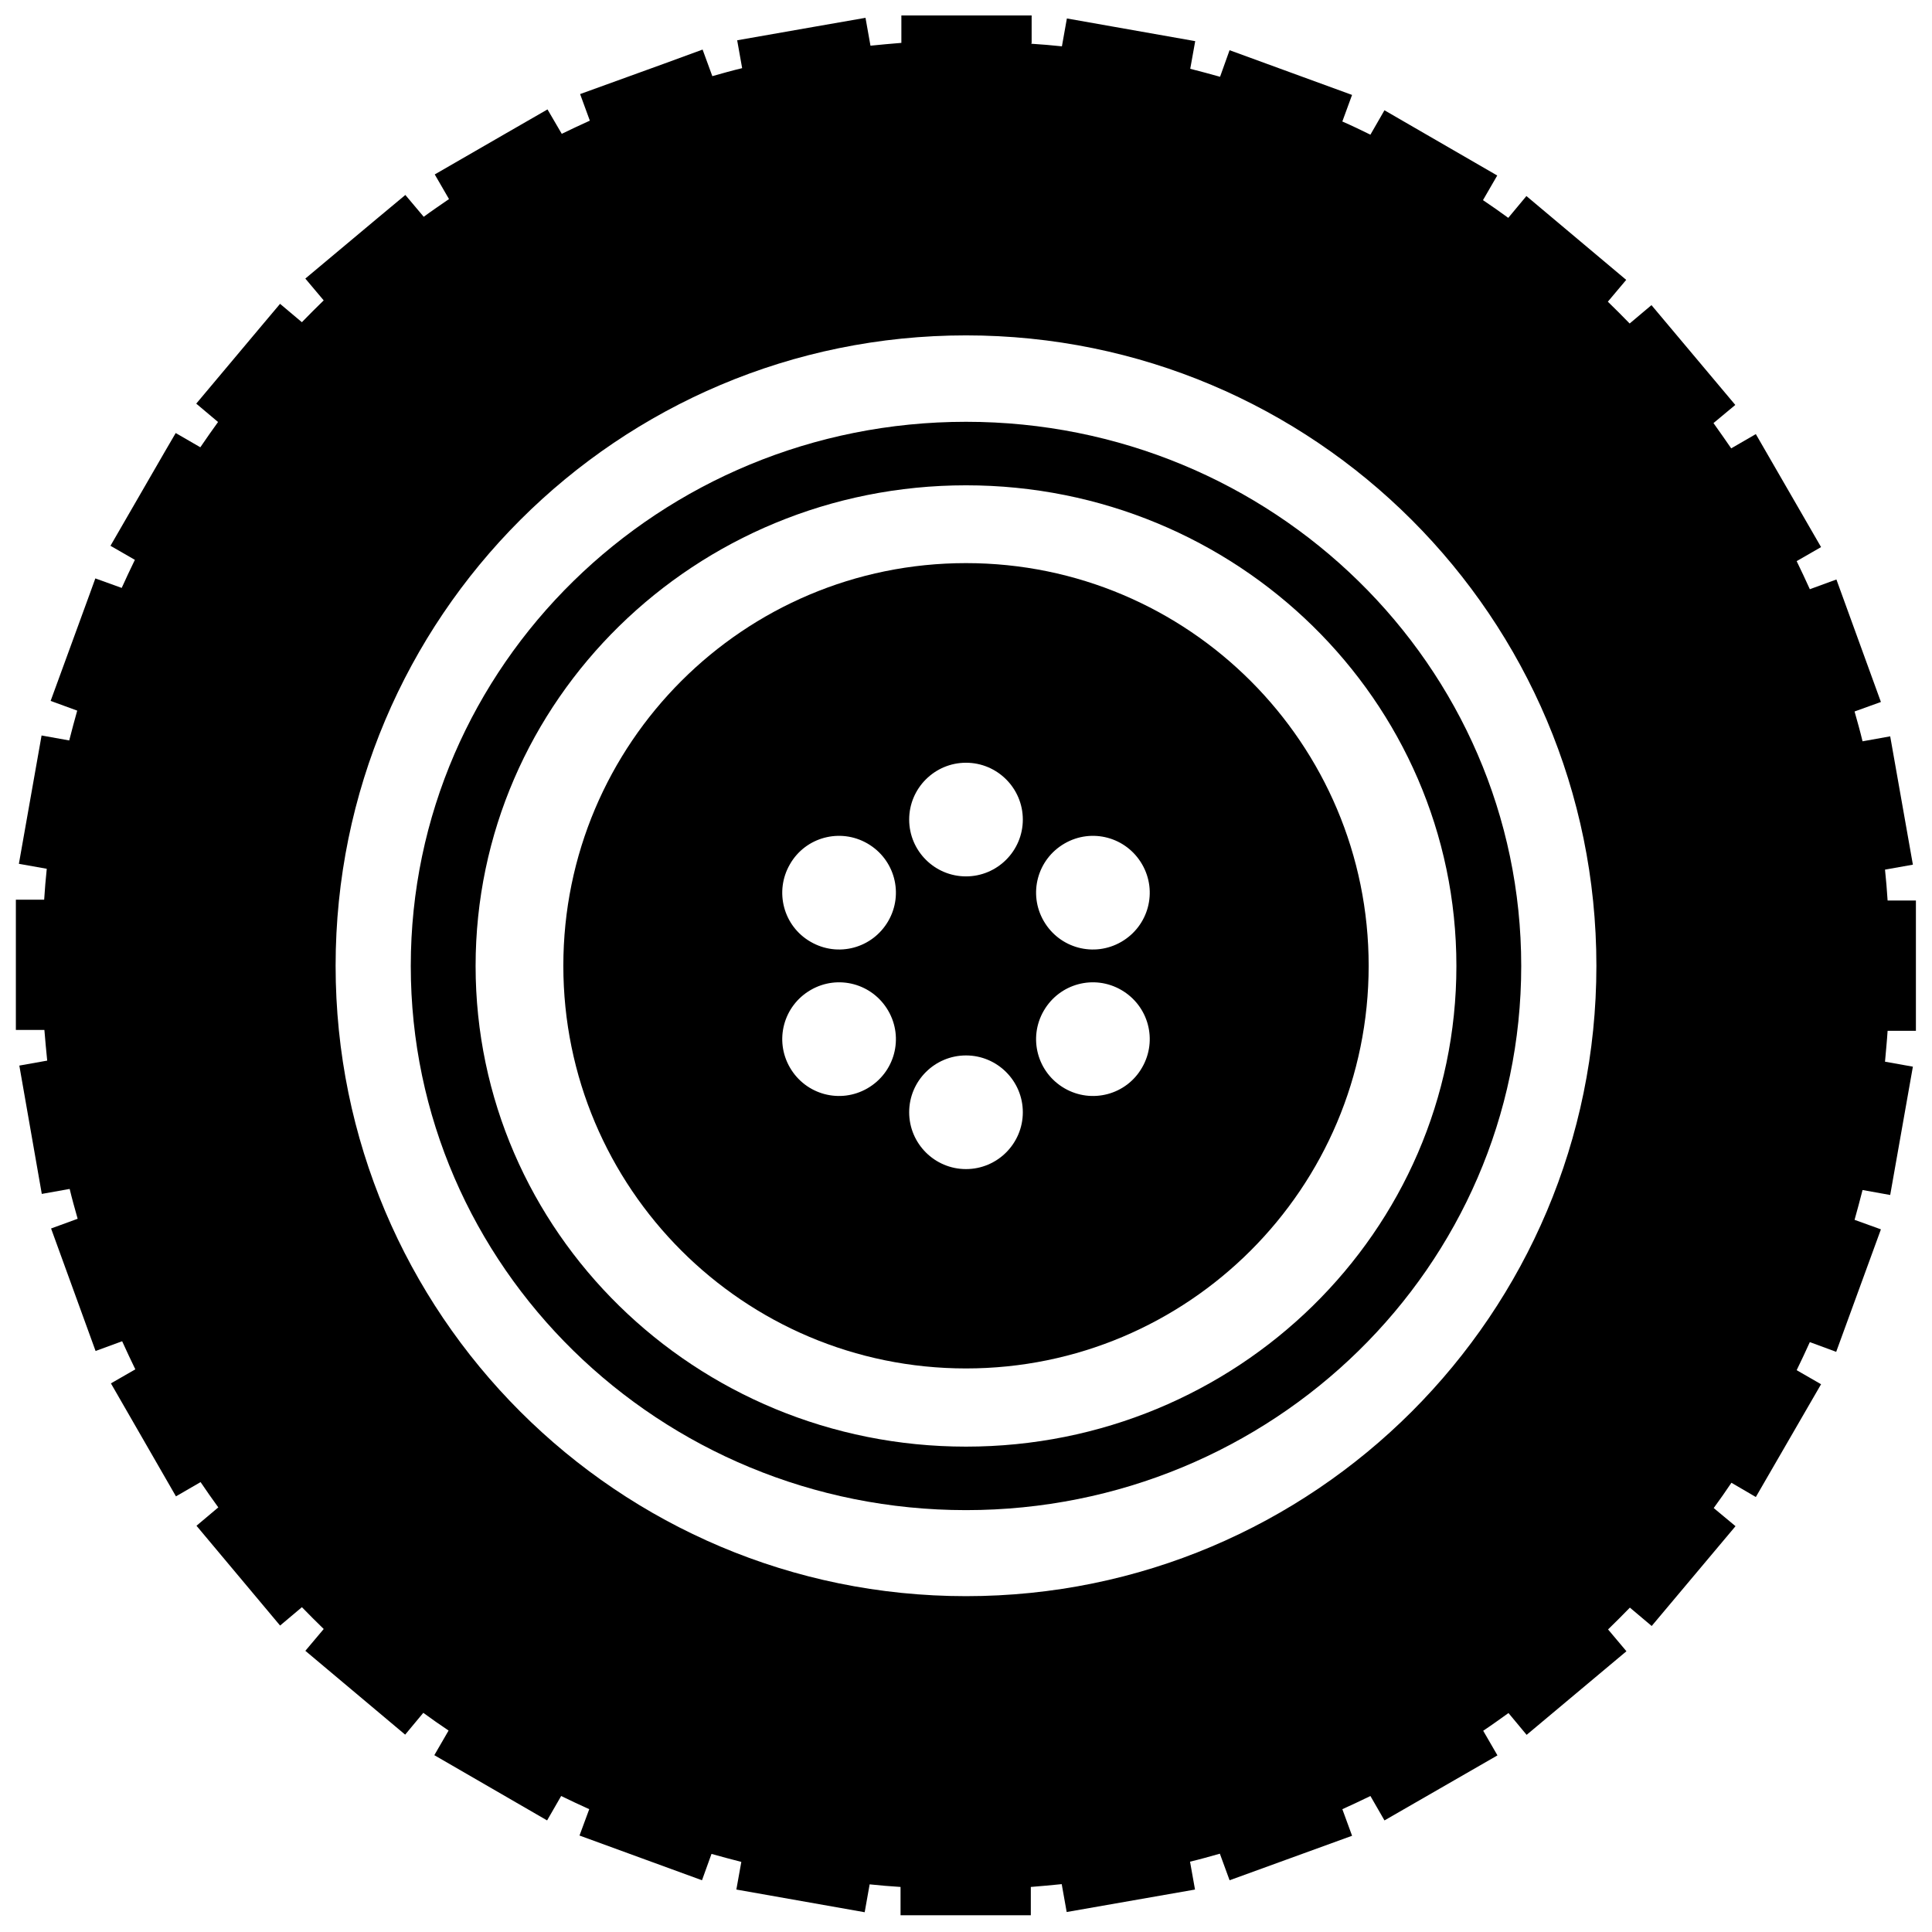 <?xml version="1.0" encoding="UTF-8"?>
<!-- Uploaded to: SVG Find, www.svgrepo.com, Generator: SVG Find Mixer Tools -->
<svg width="800px" height="800px" version="1.1" viewBox="144 144 512 512" xmlns="http://www.w3.org/2000/svg">
 <defs>
  <clipPath id="a">
   <path d="m148.09 148.09h503.81v503.81h-503.81z"/>
  </clipPath>
 </defs>
 <g clip-path="url(#a)">
  <path d="m417.29 155.59c2.75 0.172 5.438 0.402 8.129 0.688l1.316-7.387 34.008 6.012-1.316 7.328c2.633 0.688 5.324 1.375 7.902 2.117l2.519-7.043 32.461 11.852-2.578 7.043c2.519 1.086 4.981 2.289 7.441 3.492l3.723-6.469 29.887 17.289-3.777 6.527c2.289 1.547 4.523 3.09 6.699 4.695l4.809-5.781 26.449 22.215-4.867 5.781c1.945 1.891 3.894 3.836 5.781 5.781l5.781-4.867 22.215 26.449-5.781 4.809c1.602 2.234 3.148 4.465 4.695 6.699l6.527-3.777 17.289 29.941-6.469 3.723c1.203 2.461 2.348 4.922 3.492 7.441l7.043-2.578 11.793 32.461-6.984 2.519c0.746 2.633 1.488 5.266 2.117 7.902l7.328-1.316 6.012 34.008-7.387 1.316c0.285 2.691 0.516 5.438 0.688 8.188h7.5v34.523h-7.5c-0.172 2.75-0.457 5.438-0.688 8.188l7.387 1.316-6.012 34.008-7.328-1.316c-0.688 2.633-1.375 5.324-2.117 7.902l6.984 2.519-11.852 32.461-6.984-2.578c-1.145 2.519-2.289 4.981-3.492 7.441l6.469 3.723-17.289 29.887-6.469-3.777c-1.547 2.289-3.09 4.523-4.695 6.699l5.781 4.809-22.215 26.449-5.781-4.867c-1.891 1.945-3.836 3.894-5.781 5.781l4.867 5.781-26.449 22.156-4.809-5.781c-2.234 1.602-4.465 3.207-6.699 4.695l3.777 6.527-29.941 17.234-3.723-6.469c-2.461 1.203-4.922 2.348-7.441 3.492l2.578 7.043-32.461 11.793-2.578-7.043c-2.633 0.746-5.266 1.488-7.902 2.117l1.316 7.387-34.008 5.953-1.316-7.387c-2.691 0.285-5.438 0.516-8.188 0.746v7.5h-34.523v-7.5c-2.75-0.172-5.496-0.402-8.188-0.688l-1.316 7.387-34.008-6.012 1.316-7.328c-2.633-0.688-5.324-1.375-7.902-2.117l-2.519 6.984-32.461-11.852 2.578-6.984c-2.519-1.145-4.981-2.289-7.441-3.492l-3.723 6.469-29.887-17.289 3.777-6.527c-2.289-1.547-4.523-3.09-6.699-4.695l-4.809 5.781-26.449-22.215 4.867-5.781c-1.945-1.891-3.894-3.836-5.781-5.781l-5.781 4.867-22.156-26.449 5.781-4.867c-1.602-2.234-3.207-4.465-4.695-6.699l-6.527 3.777-17.234-29.941 6.469-3.723c-1.203-2.461-2.348-4.922-3.492-7.441l-7.043 2.578-11.793-32.461 7.043-2.578c-0.746-2.633-1.488-5.266-2.117-7.902l-7.387 1.316-5.953-34.008 7.387-1.316c-0.285-2.691-0.516-5.438-0.746-8.129h-7.559v-34.523h7.5c0.172-2.75 0.402-5.438 0.688-8.188l-7.387-1.316 6.012-34.008 7.328 1.316c0.688-2.633 1.375-5.324 2.117-7.902l-7.043-2.578 10.418-28.512 1.43-3.949 6.984 2.519c1.145-2.519 2.289-4.981 3.492-7.441l-6.469-3.723 14.484-25.074 2.805-4.809 6.527 3.777c1.547-2.289 3.09-4.465 4.695-6.699l-5.781-4.867 17.348-20.668 4.867-5.781 5.781 4.867c1.891-1.945 3.836-3.894 5.781-5.781l-4.867-5.781 18.949-15.859 7.559-6.297 4.867 5.781c2.176-1.602 4.465-3.148 6.699-4.695l-3.777-6.527 18.949-10.934 10.934-6.297 3.777 6.469c2.461-1.203 4.922-2.348 7.441-3.492l-2.578-7.043 21.984-7.957 10.477-3.836 2.578 7.043c2.633-0.746 5.266-1.488 7.902-2.117l-1.316-7.387 20.555-3.606 13.453-2.348 1.316 7.387c2.691-0.285 5.438-0.516 8.188-0.746v-7.5h34.523v7.5zm-17.289 77.289c92.289 0 167.06 74.77 167.06 167.06 0 92.289-74.77 167.06-167.06 167.06s-167.06-74.77-167.06-167.06c0-92.289 74.77-167.06 167.06-167.06z" fill-rule="evenodd"/>
 </g>
 <path d="m400 255.78c81.238 0 147.14 64.578 147.14 144.21 0 79.637-65.84 144.21-147.14 144.21-81.238 0-147.14-64.578-147.14-144.21 0-79.637 65.84-144.21 147.14-144.21zm0 16.832c71.793 0 129.96 57.023 129.96 127.38 0 70.363-58.168 127.38-129.96 127.38s-129.96-57.023-129.96-127.38c0-70.363 58.168-127.38 129.96-127.38z" fill-rule="evenodd"/>
 <path d="m400 293.23c58.969 0 106.71 47.805 106.71 106.71 0 58.969-47.805 106.71-106.71 106.71-58.969 0-106.71-47.805-106.71-106.71 0-58.969 47.805-106.71 106.71-106.71zm46.66 79.809c4.18 7.215 1.719 16.375-5.496 20.555-7.215 4.18-16.375 1.719-20.555-5.496s-1.719-16.375 5.496-20.555c7.215-4.18 16.375-1.719 20.555 5.496zm0 53.875c-4.121 7.215-13.34 9.676-20.555 5.496-7.215-4.18-9.676-13.34-5.496-20.555 4.18-7.215 13.34-9.676 20.555-5.496 7.215 4.18 9.676 13.34 5.496 20.555zm-46.66 26.906c-8.301 0-15.059-6.754-15.059-15.059 0-8.301 6.754-15.059 15.059-15.059 8.301 0 15.059 6.754 15.059 15.059 0 8.301-6.754 15.059-15.059 15.059zm-46.66-26.906c-4.18-7.215-1.719-16.375 5.496-20.555 7.215-4.18 16.375-1.719 20.555 5.496 4.18 7.215 1.719 16.375-5.496 20.555-7.215 4.18-16.375 1.719-20.555-5.496zm0-53.875c4.121-7.215 13.34-9.676 20.555-5.496 7.215 4.18 9.676 13.34 5.496 20.555s-13.34 9.676-20.555 5.496c-7.215-4.121-9.676-13.34-5.496-20.555zm46.66-26.906c8.301 0 15.059 6.754 15.059 15.059 0 8.301-6.754 15.059-15.059 15.059-8.301 0-15.059-6.754-15.059-15.059 0-8.301 6.754-15.059 15.059-15.059z" fill-rule="evenodd"/>
</svg>